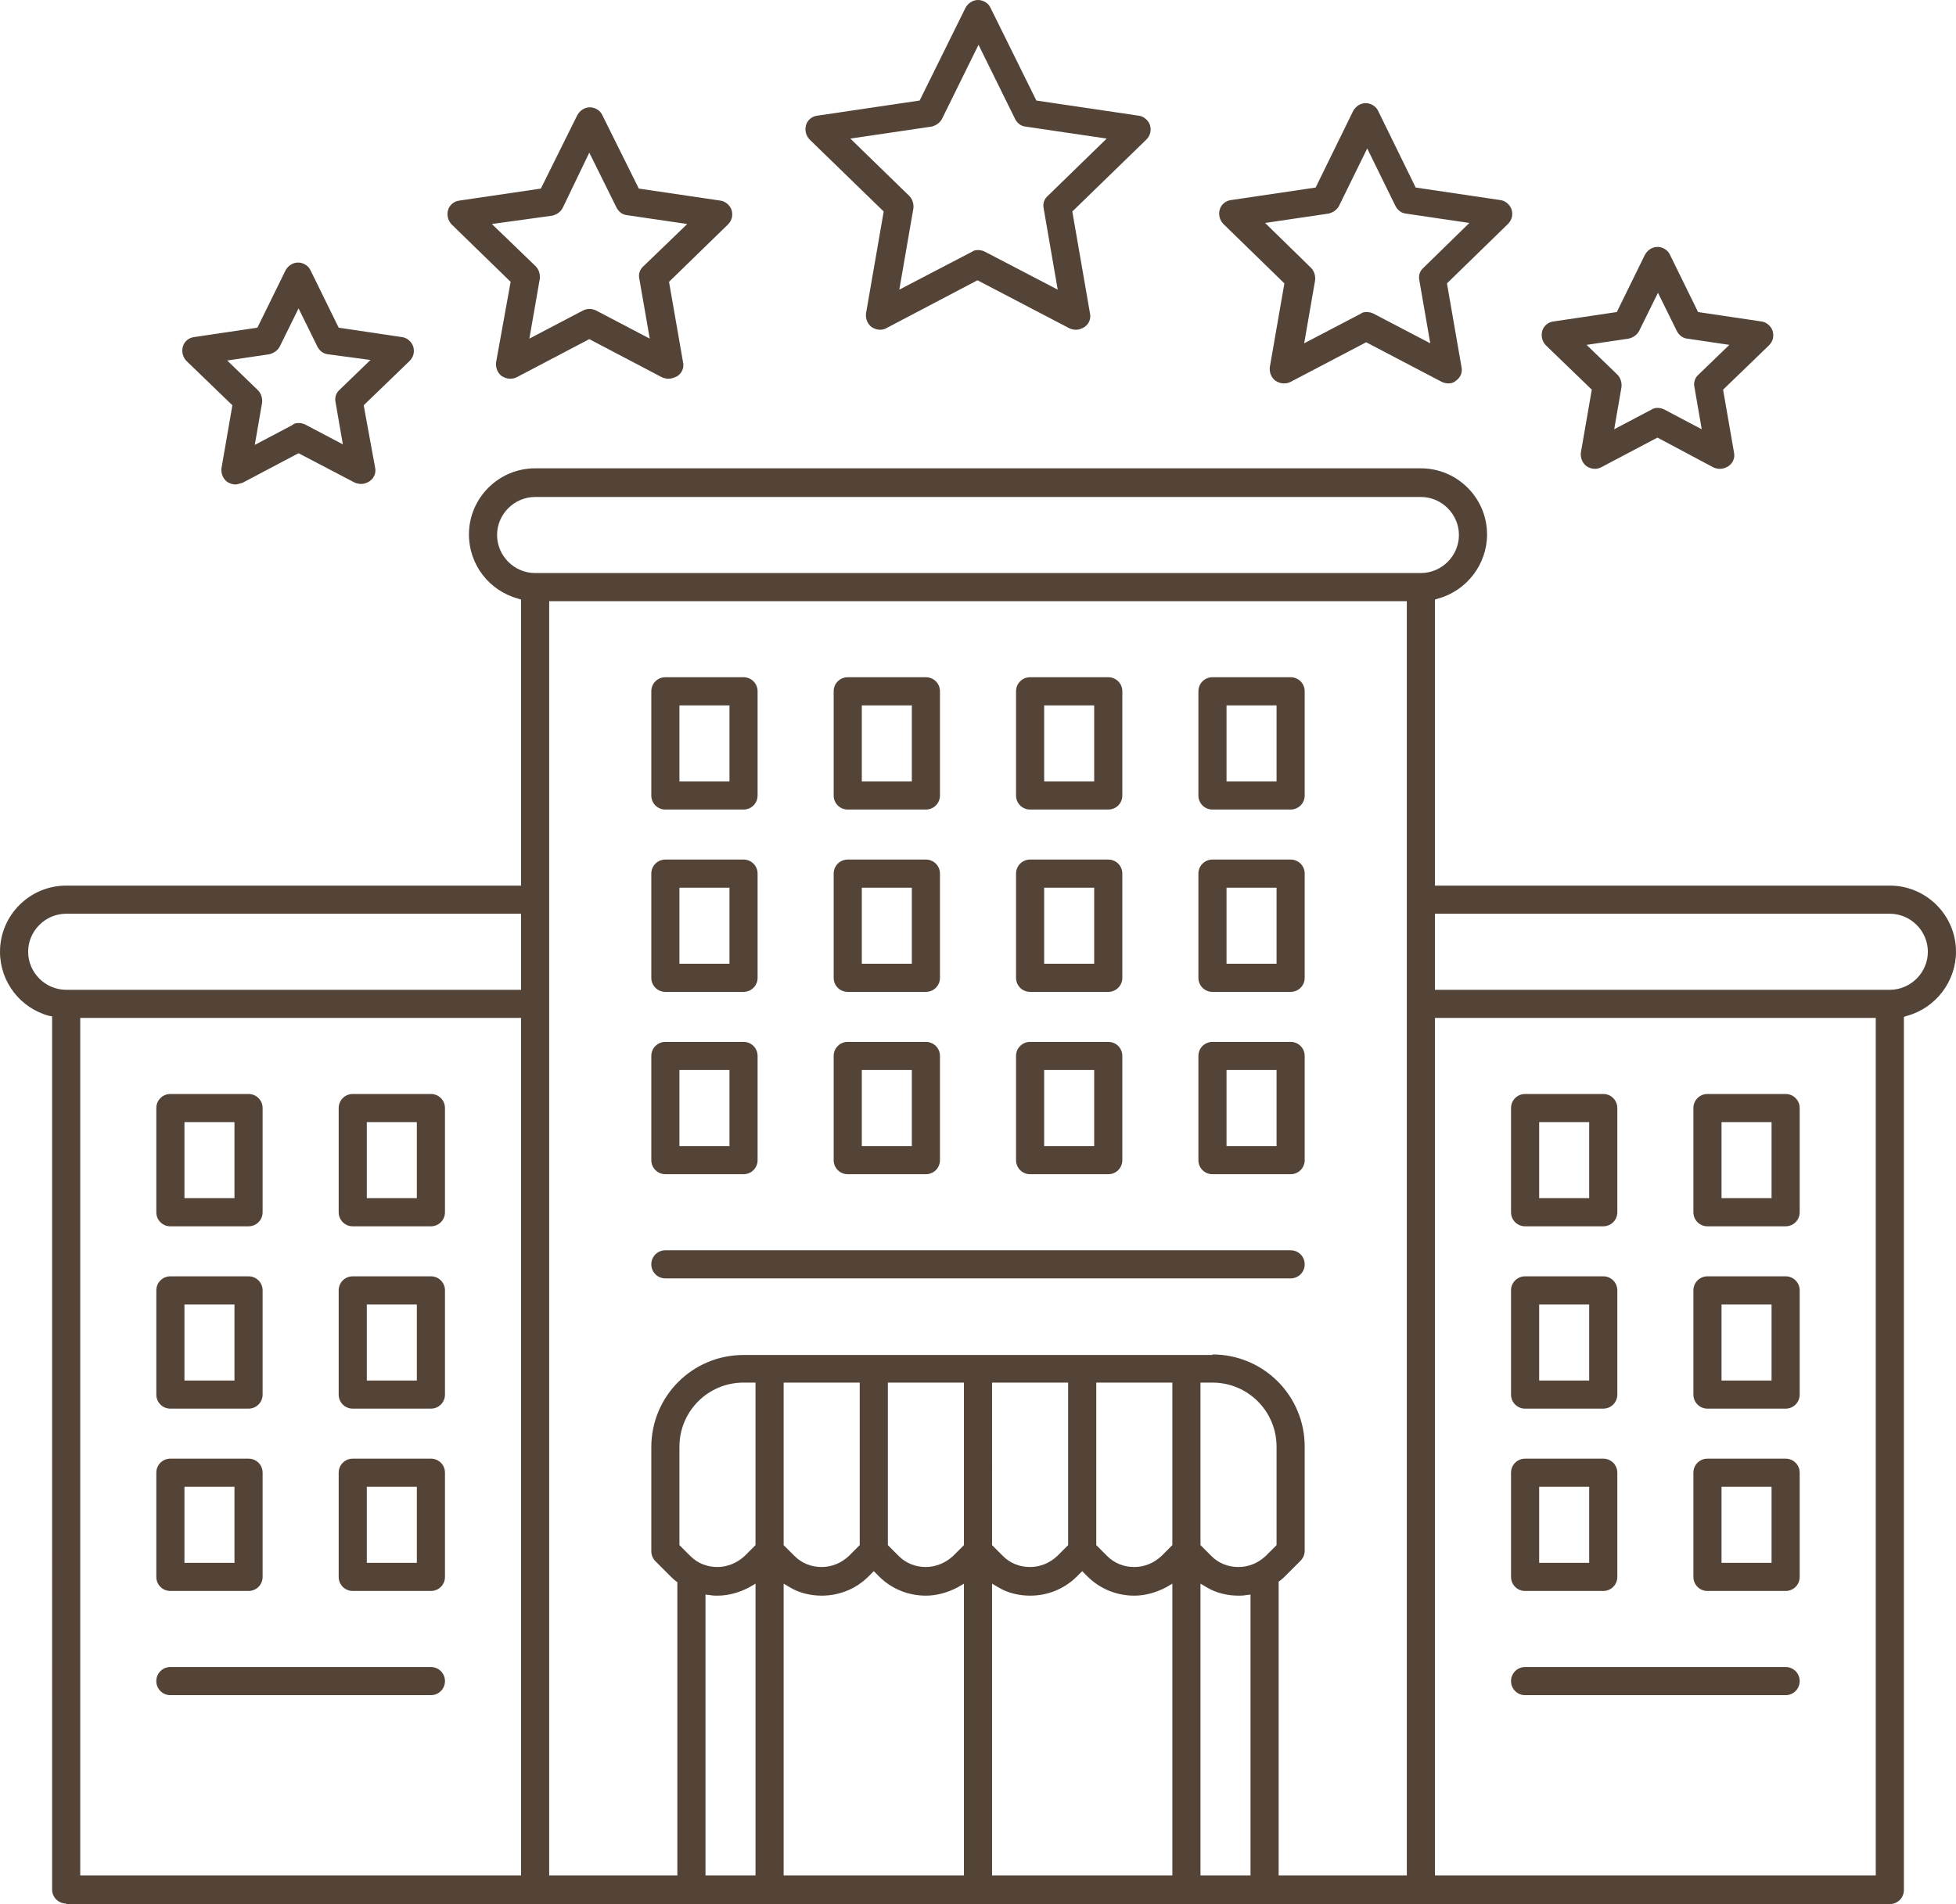<?xml version="1.0" encoding="UTF-8" standalone="no"?><svg xmlns="http://www.w3.org/2000/svg" xmlns:xlink="http://www.w3.org/1999/xlink" fill="#000000" height="365.5" preserveAspectRatio="xMidYMid meet" version="1" viewBox="0.0 0.0 375.4 365.5" width="375.4" zoomAndPan="magnify"><g id="change1_1"><path d="M12.7,365.4c-1.5,0-2.7-1.2-2.7-2.7V195.1L9.4,195c-5.5-1.5-9.4-6.5-9.4-12.3c0-7,5.7-12.7,12.7-12.7H100v-54.9 l-0.6-0.2c-5.5-1.5-9.4-6.5-9.4-12.3c0-7,5.7-12.7,12.7-12.7h170c7,0,12.7,5.7,12.7,12.7c0,5.7-3.9,10.8-9.4,12.3l-0.6,0.2V170h87.3 c7,0,12.7,5.7,12.7,12.7c0,5.7-3.9,10.8-9.4,12.3l-0.6,0.2v167.6c0,1.5-1.2,2.7-2.7,2.7H12.7z M230.4,360h9.6v-53.9l-0.9,0.1 c-0.5,0.1-1,0.1-1.4,0.1c-2.1,0-4.3-0.5-6.1-1.6l-1.2-0.7V360z M275.4,360H360V195.4h-84.6V360z M232.7,260 c9.8,0,17.7,7.9,17.7,17.7v20c0,0.7-0.3,1.4-0.8,1.9l-2.9,2.9c-0.3,0.3-0.6,0.6-1,0.9l-0.3,0.2V360H270V115.4H105.4V360H130v-56.3 l-0.3-0.2c-0.4-0.3-0.7-0.6-1-0.9l-2.9-2.9c-0.5-0.5-0.8-1.2-0.8-1.9v-20c0-9.8,7.9-17.7,17.7-17.7H232.7z M190.4,360H225v-56 l-1.2,0.7c-1.9,1-4,1.6-6.1,1.6c-3.4,0-6.6-1.3-9-3.7l-1-1l-1,1c-2.4,2.4-5.6,3.7-9,3.7c-2.1,0-4.3-0.5-6.1-1.6l-1.2-0.7V360z M150.4,360H185v-56l-1.2,0.7c-1.9,1-4,1.6-6.1,1.6c-3.4,0-6.6-1.3-9-3.7l-1-1l-1,1c-2.4,2.4-5.6,3.7-9,3.7c-2.1,0-4.3-0.5-6.1-1.6 l-1.2-0.7V360z M135.4,360h9.6v-56l-1.2,0.7c-1.9,1-4,1.6-6.1,1.6c-0.4,0-0.9,0-1.4-0.1l-0.9-0.1V360z M15.4,360H100V195.4H15.4V360 z M210.4,296.6l2.1,2.1c1.4,1.4,3.2,2.1,5.2,2.1s3.8-0.8,5.2-2.1l2.1-2.1v-31.2h-14.6V296.6z M190.4,296.6l2.1,2.1 c1.4,1.4,3.2,2.1,5.2,2.1s3.8-0.8,5.2-2.1l2.1-2.1v-31.2h-14.6V296.6z M170.4,296.6l2.1,2.1c1.4,1.4,3.2,2.1,5.2,2.1 c1.9,0,3.8-0.8,5.2-2.1l2.1-2.1v-31.2h-14.6V296.6z M142.7,265.4c-6.8,0-12.3,5.5-12.3,12.3v18.9l2.1,2.1c1.4,1.4,3.2,2.1,5.2,2.1 c1.9,0,3.8-0.8,5.2-2.1l2.1-2.1v-31.2H142.7z M150.4,296.6l2.1,2.1c1.4,1.4,3.2,2.1,5.2,2.1s3.8-0.8,5.2-2.1l2.1-2.1v-31.2h-14.6 V296.6z M230.4,296.6l2.1,2.1c1.4,1.4,3.2,2.1,5.2,2.1c2,0,3.8-0.8,5.2-2.1l2.1-2.1v-18.9c0-6.8-5.5-12.3-12.3-12.3h-2.3V296.6z M275.4,190h87.3c4,0,7.3-3.3,7.3-7.3s-3.3-7.3-7.3-7.3h-87.3V190z M12.7,175.4c-4,0-7.3,3.3-7.3,7.3s3.3,7.3,7.3,7.3H100v-14.6 H12.7z M102.7,95.4c-4,0-7.3,3.3-7.3,7.3s3.3,7.3,7.3,7.3h170c4,0,7.3-3.3,7.3-7.3s-3.3-7.3-7.3-7.3H102.7z M292.7,325.4 c-1.5,0-2.7-1.2-2.7-2.7s1.2-2.7,2.7-2.7h50c1.5,0,2.7,1.2,2.7,2.7s-1.2,2.7-2.7,2.7H292.7z M32.7,325.4c-1.5,0-2.7-1.2-2.7-2.7 s1.2-2.7,2.7-2.7h50c1.5,0,2.7,1.2,2.7,2.7s-1.2,2.7-2.7,2.7H32.7z M327.7,305.4c-1.5,0-2.7-1.2-2.7-2.7v-20c0-1.5,1.2-2.7,2.7-2.7 h15c1.5,0,2.7,1.2,2.7,2.7v20c0,1.5-1.2,2.7-2.7,2.7H327.7z M330.4,300h9.6v-14.6h-9.6V300z M292.7,305.4c-1.5,0-2.7-1.2-2.7-2.7 v-20c0-1.5,1.2-2.7,2.7-2.7h15c1.5,0,2.7,1.2,2.7,2.7v20c0,1.5-1.2,2.7-2.7,2.7H292.7z M295.4,300h9.6v-14.6h-9.6V300z M67.7,305.4 c-1.5,0-2.7-1.2-2.7-2.7v-20c0-1.5,1.2-2.7,2.7-2.7h15c1.5,0,2.7,1.2,2.7,2.7v20c0,1.5-1.2,2.7-2.7,2.7H67.7z M70.4,300H80v-14.6 h-9.6V300z M32.7,305.4c-1.5,0-2.7-1.2-2.7-2.7v-20c0-1.5,1.2-2.7,2.7-2.7h15c1.5,0,2.7,1.2,2.7,2.7v20c0,1.5-1.2,2.7-2.7,2.7H32.7z M35.4,300H45v-14.6h-9.6V300z M327.7,270.4c-1.5,0-2.7-1.2-2.7-2.7v-20c0-1.5,1.2-2.7,2.7-2.7h15c1.5,0,2.7,1.2,2.7,2.7v20 c0,1.5-1.2,2.7-2.7,2.7H327.7z M330.4,265h9.6v-14.6h-9.6V265z M292.7,270.4c-1.5,0-2.7-1.2-2.7-2.7v-20c0-1.5,1.2-2.7,2.7-2.7h15 c1.5,0,2.7,1.2,2.7,2.7v20c0,1.5-1.2,2.7-2.7,2.7H292.7z M295.4,265h9.6v-14.6h-9.6V265z M67.7,270.4c-1.5,0-2.7-1.2-2.7-2.7v-20 c0-1.5,1.2-2.7,2.7-2.7h15c1.5,0,2.7,1.2,2.7,2.7v20c0,1.5-1.2,2.7-2.7,2.7H67.7z M70.4,265H80v-14.6h-9.6V265z M32.7,270.4 c-1.5,0-2.7-1.2-2.7-2.7v-20c0-1.5,1.2-2.7,2.7-2.7h15c1.5,0,2.7,1.2,2.7,2.7v20c0,1.5-1.2,2.7-2.7,2.7H32.7z M35.4,265H45v-14.6 h-9.6V265z M127.7,245.4c-1.5,0-2.7-1.2-2.7-2.7s1.2-2.7,2.7-2.7h120c1.5,0,2.7,1.2,2.7,2.7s-1.2,2.7-2.7,2.7H127.7z M327.7,235.4 c-1.5,0-2.7-1.2-2.7-2.7v-20c0-1.5,1.2-2.7,2.7-2.7h15c1.5,0,2.7,1.2,2.7,2.7v20c0,1.5-1.2,2.7-2.7,2.7H327.7z M330.4,230h9.6v-14.6 h-9.6V230z M292.7,235.4c-1.5,0-2.7-1.2-2.7-2.7v-20c0-1.5,1.2-2.7,2.7-2.7h15c1.5,0,2.7,1.2,2.7,2.7v20c0,1.5-1.2,2.7-2.7,2.7 H292.7z M295.4,230h9.6v-14.6h-9.6V230z M67.7,235.4c-1.5,0-2.7-1.2-2.7-2.7v-20c0-1.5,1.2-2.7,2.7-2.7h15c1.5,0,2.7,1.2,2.7,2.7v20 c0,1.5-1.2,2.7-2.7,2.7H67.7z M70.4,230H80v-14.6h-9.6V230z M32.7,235.4c-1.5,0-2.7-1.2-2.7-2.7v-20c0-1.5,1.2-2.7,2.7-2.7h15 c1.5,0,2.7,1.2,2.7,2.7v20c0,1.5-1.2,2.7-2.7,2.7H32.7z M35.4,230H45v-14.6h-9.6V230z M232.7,225.4c-1.5,0-2.7-1.2-2.7-2.7v-20 c0-1.5,1.2-2.7,2.7-2.7h15c1.5,0,2.7,1.2,2.7,2.7v20c0,1.5-1.2,2.7-2.7,2.7H232.7z M235.4,220h9.6v-14.6h-9.6V220z M197.7,225.4 c-1.5,0-2.7-1.2-2.7-2.7v-20c0-1.5,1.2-2.7,2.7-2.7h15c1.5,0,2.7,1.2,2.7,2.7v20c0,1.5-1.2,2.7-2.7,2.7H197.7z M200.4,220h9.6v-14.6 h-9.6V220z M162.7,225.4c-1.5,0-2.7-1.2-2.7-2.7v-20c0-1.5,1.2-2.7,2.7-2.7h15c1.5,0,2.7,1.2,2.7,2.7v20c0,1.5-1.2,2.7-2.7,2.7 H162.7z M165.4,220h9.6v-14.6h-9.6V220z M127.7,225.4c-1.5,0-2.7-1.2-2.7-2.7v-20c0-1.5,1.2-2.7,2.7-2.7h15c1.5,0,2.7,1.2,2.7,2.7 v20c0,1.5-1.2,2.7-2.7,2.7H127.7z M130.4,220h9.6v-14.6h-9.6V220z M232.7,190.4c-1.5,0-2.7-1.2-2.7-2.7v-20c0-1.5,1.2-2.7,2.7-2.7 h15c1.5,0,2.7,1.2,2.7,2.7v20c0,1.5-1.2,2.7-2.7,2.7H232.7z M235.4,185h9.6v-14.6h-9.6V185z M197.7,190.4c-1.5,0-2.7-1.2-2.7-2.7 v-20c0-1.5,1.2-2.7,2.7-2.7h15c1.5,0,2.7,1.2,2.7,2.7v20c0,1.5-1.2,2.7-2.7,2.7H197.7z M200.4,185h9.6v-14.6h-9.6V185z M162.7,190.4 c-1.5,0-2.7-1.2-2.7-2.7v-20c0-1.5,1.2-2.7,2.7-2.7h15c1.5,0,2.7,1.2,2.7,2.7v20c0,1.5-1.2,2.7-2.7,2.7H162.7z M165.4,185h9.6v-14.6 h-9.6V185z M127.7,190.4c-1.5,0-2.7-1.2-2.7-2.7v-20c0-1.5,1.2-2.7,2.7-2.7h15c1.5,0,2.7,1.2,2.7,2.7v20c0,1.5-1.2,2.7-2.7,2.7 H127.7z M130.4,185h9.6v-14.6h-9.6V185z M232.7,155.4c-1.5,0-2.7-1.2-2.7-2.7v-20c0-1.5,1.2-2.7,2.7-2.7h15c1.5,0,2.7,1.2,2.7,2.7 v20c0,1.5-1.2,2.7-2.7,2.7H232.7z M235.4,150h9.6v-14.6h-9.6V150z M197.7,155.4c-1.5,0-2.7-1.2-2.7-2.7v-20c0-1.5,1.2-2.7,2.7-2.7 h15c1.5,0,2.7,1.2,2.7,2.7v20c0,1.5-1.2,2.7-2.7,2.7H197.7z M200.4,150h9.6v-14.6h-9.6V150z M162.7,155.4c-1.5,0-2.7-1.2-2.7-2.7 v-20c0-1.5,1.2-2.7,2.7-2.7h15c1.5,0,2.7,1.2,2.7,2.7v20c0,1.5-1.2,2.7-2.7,2.7H162.7z M165.4,150h9.6v-14.6h-9.6V150z M127.7,155.4 c-1.5,0-2.7-1.2-2.7-2.7v-20c0-1.5,1.2-2.7,2.7-2.7h15c1.5,0,2.7,1.2,2.7,2.7v20c0,1.5-1.2,2.7-2.7,2.7H127.7z M130.4,150h9.6v-14.6 h-9.6V150z M45.2,93c-0.6,0-1.1-0.2-1.6-0.5c-0.8-0.6-1.2-1.6-1.1-2.6l2.1-12.1l-8.8-8.5c-0.7-0.7-1-1.8-0.7-2.8s1.2-1.7,2.2-1.8 l12.1-1.8l5.4-11c0.5-0.9,1.4-1.5,2.4-1.5c1,0,2,0.6,2.4,1.5l5.4,11l12.1,1.8c1,0.1,1.9,0.9,2.2,1.8c0.3,1,0.1,2-0.7,2.8l-8.8,8.5 L72,89.8c0.2,1-0.2,2-1.1,2.6c-0.5,0.3-1,0.5-1.6,0.5c-0.4,0-0.9-0.1-1.3-0.3L57.3,87l-10.8,5.7C46,92.8,45.6,93,45.2,93z M57.3,81.2c0.4,0,0.9,0.1,1.3,0.3l7.2,3.8l-1.4-8.1c-0.2-0.9,0.1-1.8,0.8-2.4l5.9-5.7L62.9,68c-0.9-0.1-1.6-0.7-2-1.5l-3.6-7.3 l-3.6,7.3c-0.4,0.8-1.2,1.3-2,1.5l-8.1,1.2l5.9,5.7c0.6,0.6,0.9,1.5,0.8,2.4l-1.4,8.1l7.2-3.8C56.4,81.3,56.8,81.2,57.3,81.2z M306.1,90c-0.6,0-1.1-0.2-1.6-0.5c-0.8-0.6-1.2-1.6-1.1-2.6l2.1-12.1l-8.8-8.5c-0.7-0.7-1-1.8-0.7-2.8c0.3-1,1.2-1.7,2.2-1.8 l12.1-1.8l5.4-11c0.5-0.9,1.4-1.5,2.4-1.5s2,0.6,2.4,1.5l5.4,11l12.1,1.8c1,0.1,1.9,0.9,2.2,1.8c0.3,1,0.1,2-0.7,2.8l-8.8,8.5 l2.1,12.1c0.2,1-0.2,2-1.1,2.6c-0.5,0.3-1,0.5-1.6,0.5c-0.4,0-0.9-0.1-1.3-0.3L318.1,84l-10.8,5.7C306.9,89.9,306.5,90,306.1,90z M318.1,78.3c0.4,0,0.9,0.1,1.3,0.3l7.2,3.8l-1.4-8.1c-0.2-0.9,0.1-1.8,0.8-2.4l5.9-5.7l-8.1-1.2c-0.9-0.1-1.6-0.7-2-1.5l-3.6-7.3 l-3.6,7.3c-0.4,0.8-1.2,1.3-2,1.5l-8.1,1.2l5.9,5.7c0.6,0.6,0.9,1.5,0.8,2.4l-1.4,8.1l7.2-3.8C317.3,78.4,317.7,78.3,318.1,78.3z M278,73.6c-0.4,0-0.9-0.1-1.3-0.3l-14.5-7.6l-14.5,7.6c-0.4,0.2-0.8,0.3-1.3,0.3c-0.6,0-1.1-0.2-1.6-0.5c-0.8-0.6-1.2-1.6-1.1-2.6 l2.8-16.1l-11.7-11.4c-0.7-0.7-1-1.8-0.7-2.8c0.3-1,1.2-1.7,2.2-1.8l16.2-2.4l7.2-14.7c0.5-0.9,1.4-1.5,2.4-1.5s2,0.6,2.4,1.5 l7.2,14.7l16.2,2.4c1,0.1,1.9,0.9,2.2,1.8c0.3,1,0.1,2-0.7,2.8l-11.7,11.4l2.8,16.1c0.2,1-0.2,2-1.1,2.6 C279.1,73.4,278.6,73.6,278,73.6z M262.3,59.9c0.4,0,0.9,0.1,1.3,0.3l10.9,5.7l-2.1-12.1c-0.2-0.9,0.1-1.8,0.8-2.4l8.8-8.6 l-12.2-1.8c-0.9-0.1-1.6-0.7-2-1.5l-5.4-11l-5.4,11c-0.4,0.8-1.2,1.3-2,1.5l-12.2,1.8l8.8,8.6c0.6,0.6,0.9,1.5,0.8,2.4l-2.1,12.1 l10.9-5.7C261.4,60,261.8,59.9,262.3,59.9z M128.3,72.7c-0.4,0-0.9-0.1-1.3-0.3l-13.9-7.3l-13.9,7.3c-0.4,0.2-0.8,0.3-1.3,0.3 c0,0,0,0,0,0c-0.6,0-1.1-0.2-1.6-0.5c-0.8-0.6-1.2-1.6-1.1-2.6L98,54.1l-11.3-11c-0.7-0.7-1-1.8-0.7-2.8c0.3-1,1.2-1.7,2.2-1.8 l15.6-2.3l7-14.1c0.5-0.9,1.4-1.5,2.4-1.5s2,0.6,2.4,1.5l7,14.1l15.6,2.3c1,0.1,1.9,0.9,2.2,1.8c0.3,1,0.1,2-0.7,2.8l-11.3,11 l2.7,15.5c0.2,1-0.2,2-1.1,2.6C129.4,72.5,128.9,72.7,128.3,72.7z M113.1,59.3c0.4,0,0.9,0.1,1.3,0.3l10.3,5.4l-2-11.5 c-0.2-0.9,0.1-1.8,0.8-2.4l8.4-8.1l-11.6-1.7c-0.9-0.1-1.6-0.7-2-1.5l-5.2-10.5L108,39.9c-0.4,0.8-1.2,1.3-2,1.5L94.4,43l8.4,8.1 c0.6,0.6,0.9,1.5,0.8,2.4l-2,11.5l10.3-5.4C112.3,59.4,112.7,59.3,113.1,59.3z M168.9,63.3c-0.6,0-1.1-0.2-1.6-0.5 c-0.8-0.6-1.2-1.6-1.1-2.6l3.4-19.6l-14.2-13.8c-0.7-0.7-1-1.8-0.7-2.8c0.3-1,1.2-1.7,2.2-1.8l19.6-2.9l8.8-17.8 c0.5-0.9,1.4-1.5,2.4-1.5c1,0,2,0.6,2.4,1.5l8.8,17.8l19.6,2.9c1,0.1,1.9,0.9,2.2,1.8c0.3,1,0.1,2-0.7,2.8l-14.2,13.8l3.4,19.6 c0.2,1-0.2,2-1.1,2.6c-0.5,0.3-1,0.5-1.6,0.5c-0.4,0-0.9-0.1-1.3-0.3l-17.6-9.2L170.1,63C169.8,63.2,169.3,63.3,168.9,63.3z M187.7,48c0.4,0,0.9,0.1,1.3,0.3l14,7.3l-2.7-15.6c-0.2-0.9,0.1-1.8,0.8-2.4l11.3-11l-15.6-2.3c-0.9-0.1-1.6-0.7-2-1.5l-7-14.2 l-7,14.2c-0.4,0.8-1.2,1.3-2,1.5l-15.6,2.3l11.3,11c0.6,0.6,0.9,1.5,0.8,2.4l-2.7,15.6l14-7.3C186.8,48.1,187.3,48,187.7,48z" fill="#544438"/></g></svg>